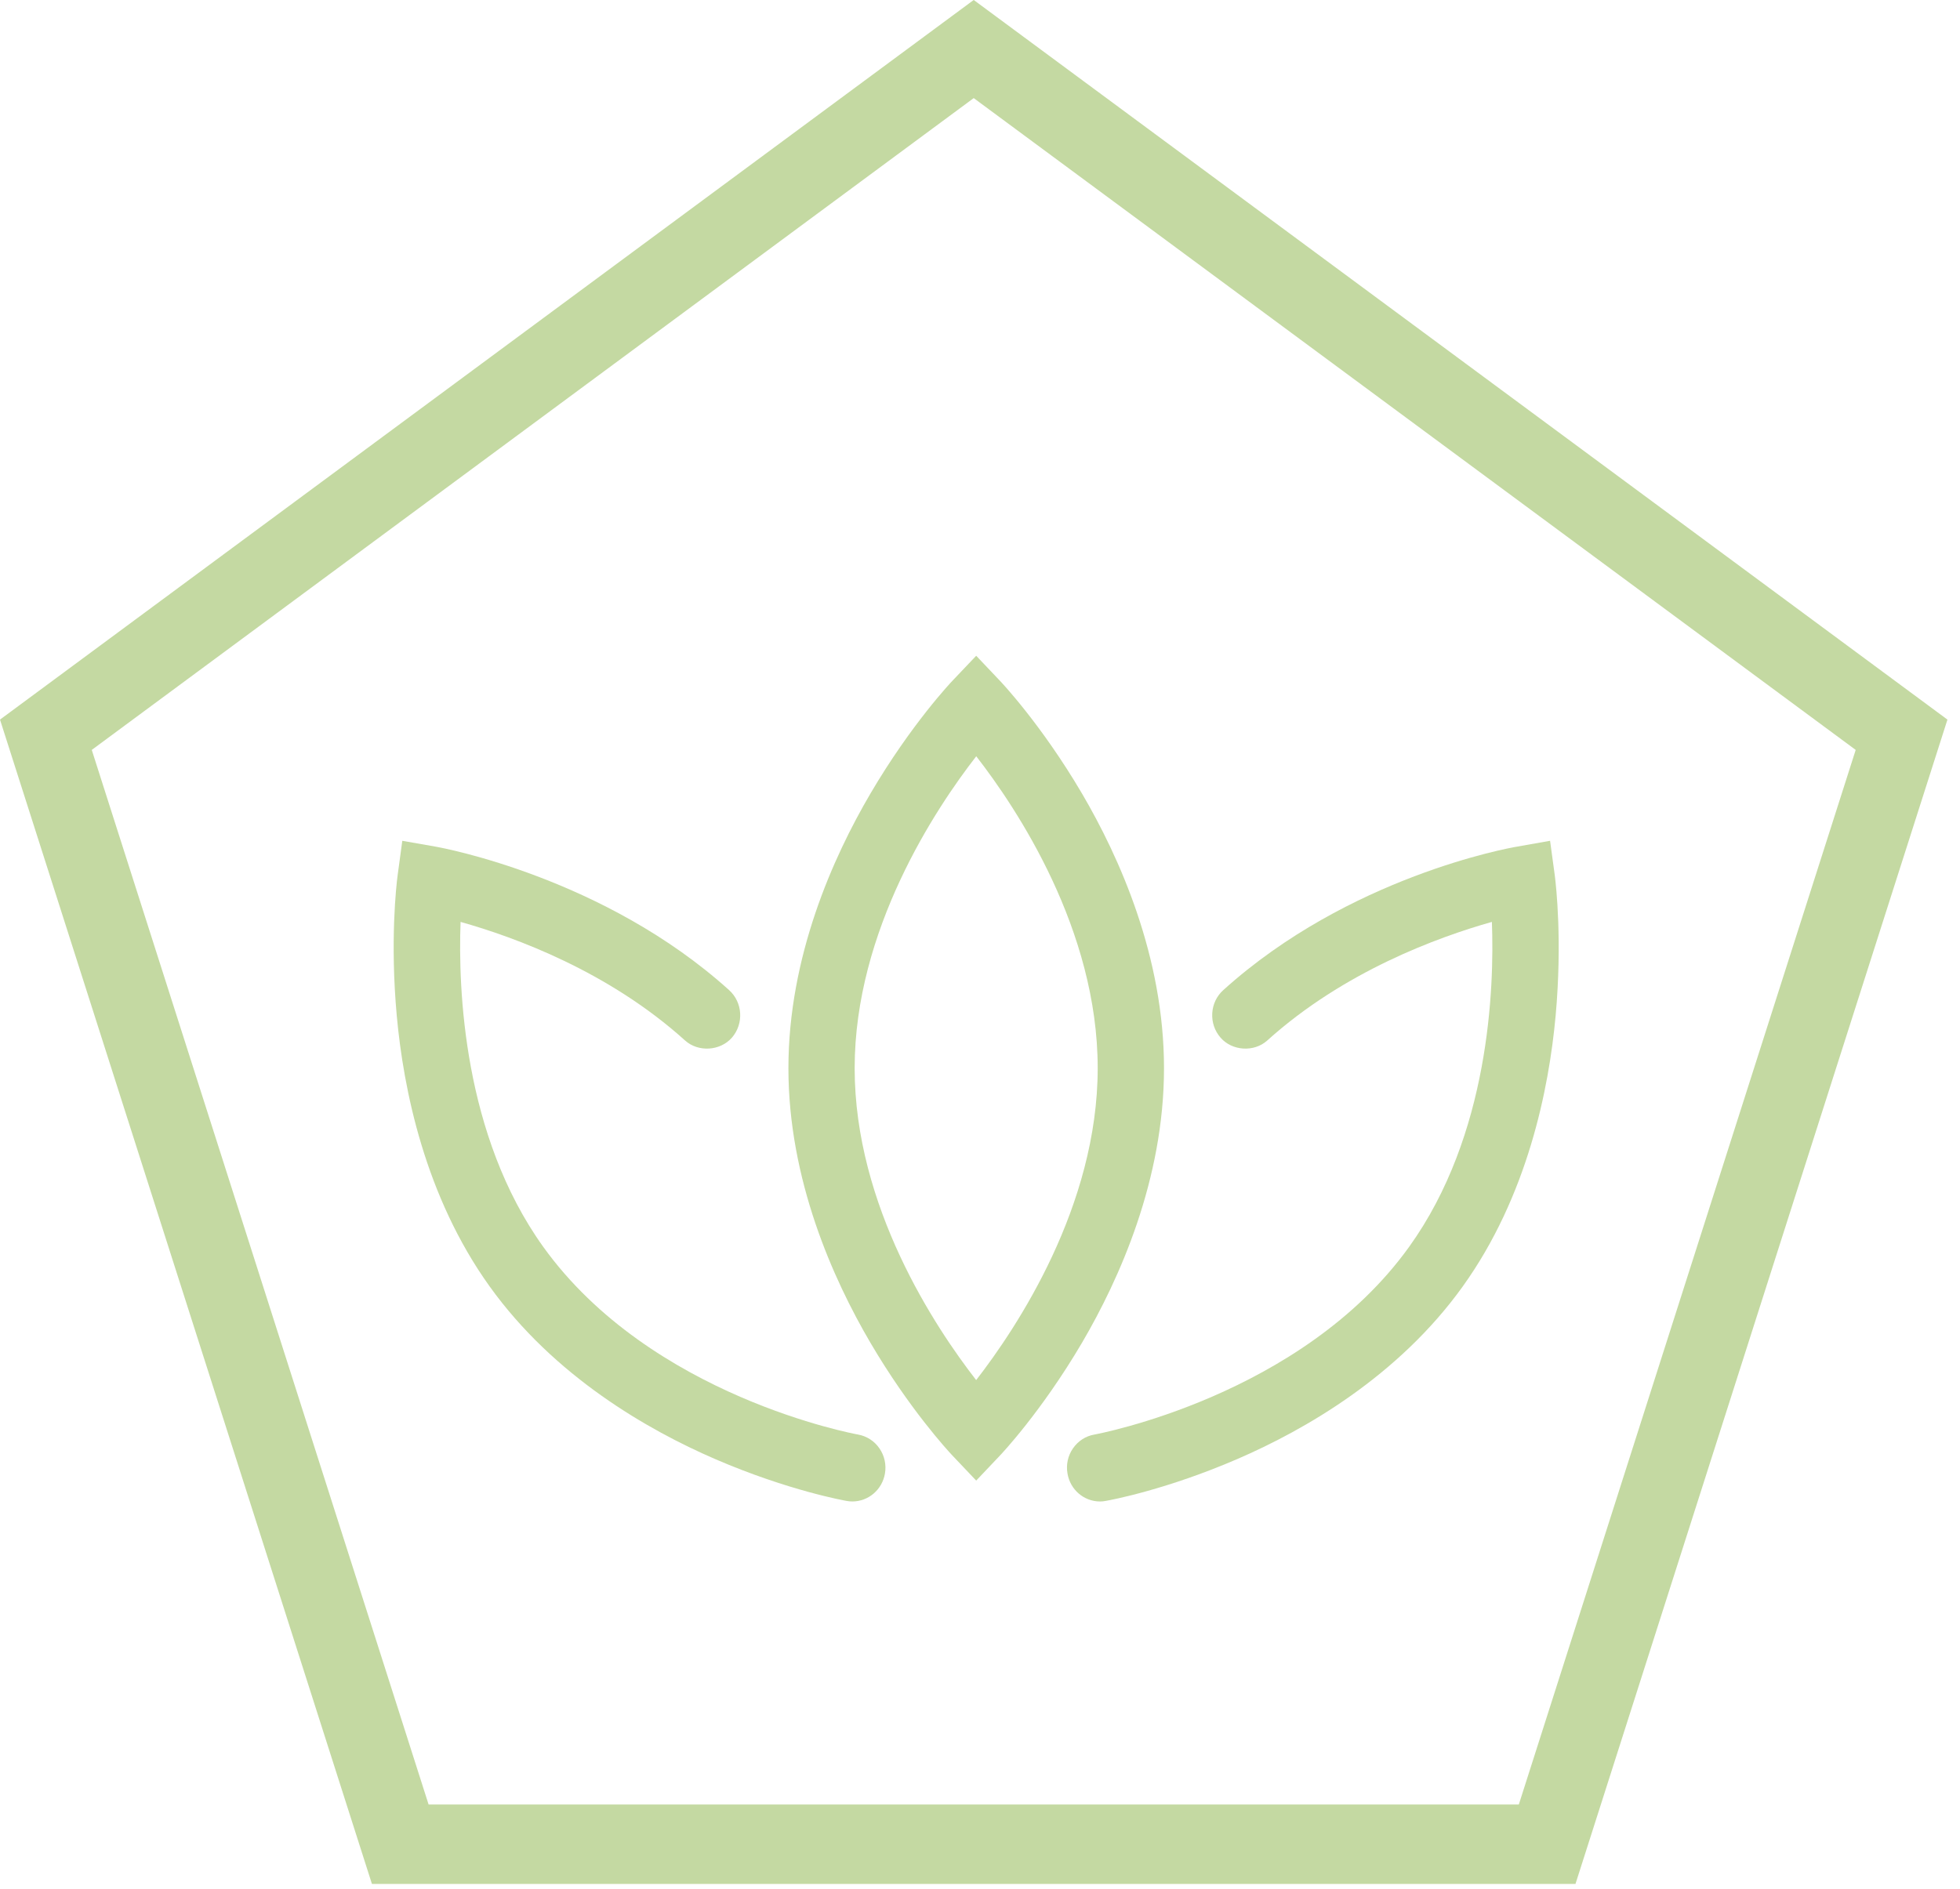 <?xml version="1.0" encoding="UTF-8"?>
<svg width="83px" height="80px" viewBox="0 0 83 80" version="1.1" xmlns="http://www.w3.org/2000/svg" xmlns:xlink="http://www.w3.org/1999/xlink">
    <!-- Generator: Sketch 52.2 (67145) - http://www.bohemiancoding.com/sketch -->
    <title>@pineta_icon</title>
    <desc>Created with Sketch.</desc>
    <g id="taglio" stroke="none" stroke-width="1" fill="none" fill-rule="evenodd">
        <g id="home" transform="translate(-380, -1800)" fill="#C4D9A2">
            <g id=".section_services-+df-+aic-+jcc" transform="translate(349, 1799)">
                <g id=".green_icon">
                    <g id="@pineta_icon" transform="translate(31, 0)">
                        <g id="Group-16">
                            <g id="Group-9">
                                <path d="M41.234,0.999 L0,31.48 L15.75,80.797 L66.717,80.797 L82.468,31.48 L41.234,0.999 Z M3.886,32.764 L41.234,5.155 L78.583,32.764 L64.317,77.434 L18.15,77.434 L3.886,32.764 Z" id="Fill-1"></path>
                                <g id="Group-8" transform="translate(16.245, 28.372)">
                                    <path d="M33.047,17.872 C33.047,13.145 31.157,8.938 29.575,6.241 C27.84,3.289 26.119,1.484 26.104,1.469 L25.094,0.404 L24.086,1.465 C24.068,1.484 22.35,3.285 20.614,6.243 C19.03,8.941 17.142,13.152 17.142,17.874 C17.142,22.593 19.03,26.801 20.614,29.502 C22.259,32.304 23.9,34.081 24.085,34.277 L25.094,35.341 L26.102,34.277 C26.119,34.26 27.838,32.456 29.575,29.502 C31.157,26.803 33.047,22.596 33.047,17.872 M30.239,17.872 C30.239,23.716 26.815,28.862 25.093,31.084 C23.37,28.869 19.947,23.73 19.947,17.872 C19.947,12.028 23.373,6.879 25.096,4.661 C26.817,6.875 30.24,12.014 30.239,17.872" id="Fill-2"></path>
                                    <path d="M49.595,9.704 L49.396,8.241 L47.967,8.494 C47.679,8.542 40.878,9.761 35.559,14.564 C35.278,14.816 35.112,15.166 35.09,15.546 C35.068,15.927 35.193,16.294 35.442,16.58 C35.933,17.146 36.863,17.204 37.421,16.699 C40.653,13.782 44.63,12.327 46.932,11.677 C47.039,14.5 46.825,20.706 43.431,25.435 C38.881,31.774 30.19,33.373 30.1,33.391 C29.73,33.454 29.409,33.663 29.192,33.976 C28.977,34.288 28.894,34.666 28.96,35.042 C29.075,35.727 29.656,36.226 30.34,36.226 C30.42,36.226 30.505,36.217 30.583,36.201 C30.84,36.157 33.183,35.712 36.152,34.428 C38.998,33.199 42.963,30.93 45.697,27.119 C48.433,23.305 49.347,18.773 49.632,15.643 C49.916,12.494 49.652,10.15 49.595,9.704" id="Fill-4"></path>
                                    <path d="M20.086,33.39 C20,33.374 11.326,31.799 6.757,25.436 C3.371,20.714 3.154,14.503 3.259,11.677 C5.558,12.323 9.53,13.777 12.765,16.7 C13.324,17.203 14.251,17.147 14.749,16.58 C15.261,15.99 15.208,15.085 14.629,14.565 C9.364,9.81 2.512,8.545 2.224,8.493 L0.791,8.242 L0.592,9.714 C0.534,10.151 0.271,12.495 0.556,15.644 C0.841,18.773 1.754,23.304 4.491,27.118 C7.226,30.93 11.192,33.198 14.038,34.429 C17.159,35.778 19.585,36.199 19.604,36.202 C19.685,36.218 19.77,36.225 19.848,36.225 C20.53,36.225 21.113,35.727 21.23,35.042 C21.294,34.667 21.211,34.288 20.996,33.976 C20.781,33.664 20.457,33.455 20.086,33.39" id="Fill-6"></path>
                                </g>
                            </g>
                        </g>
                    </g>
                </g>
            </g>
        </g>
    </g>
</svg>